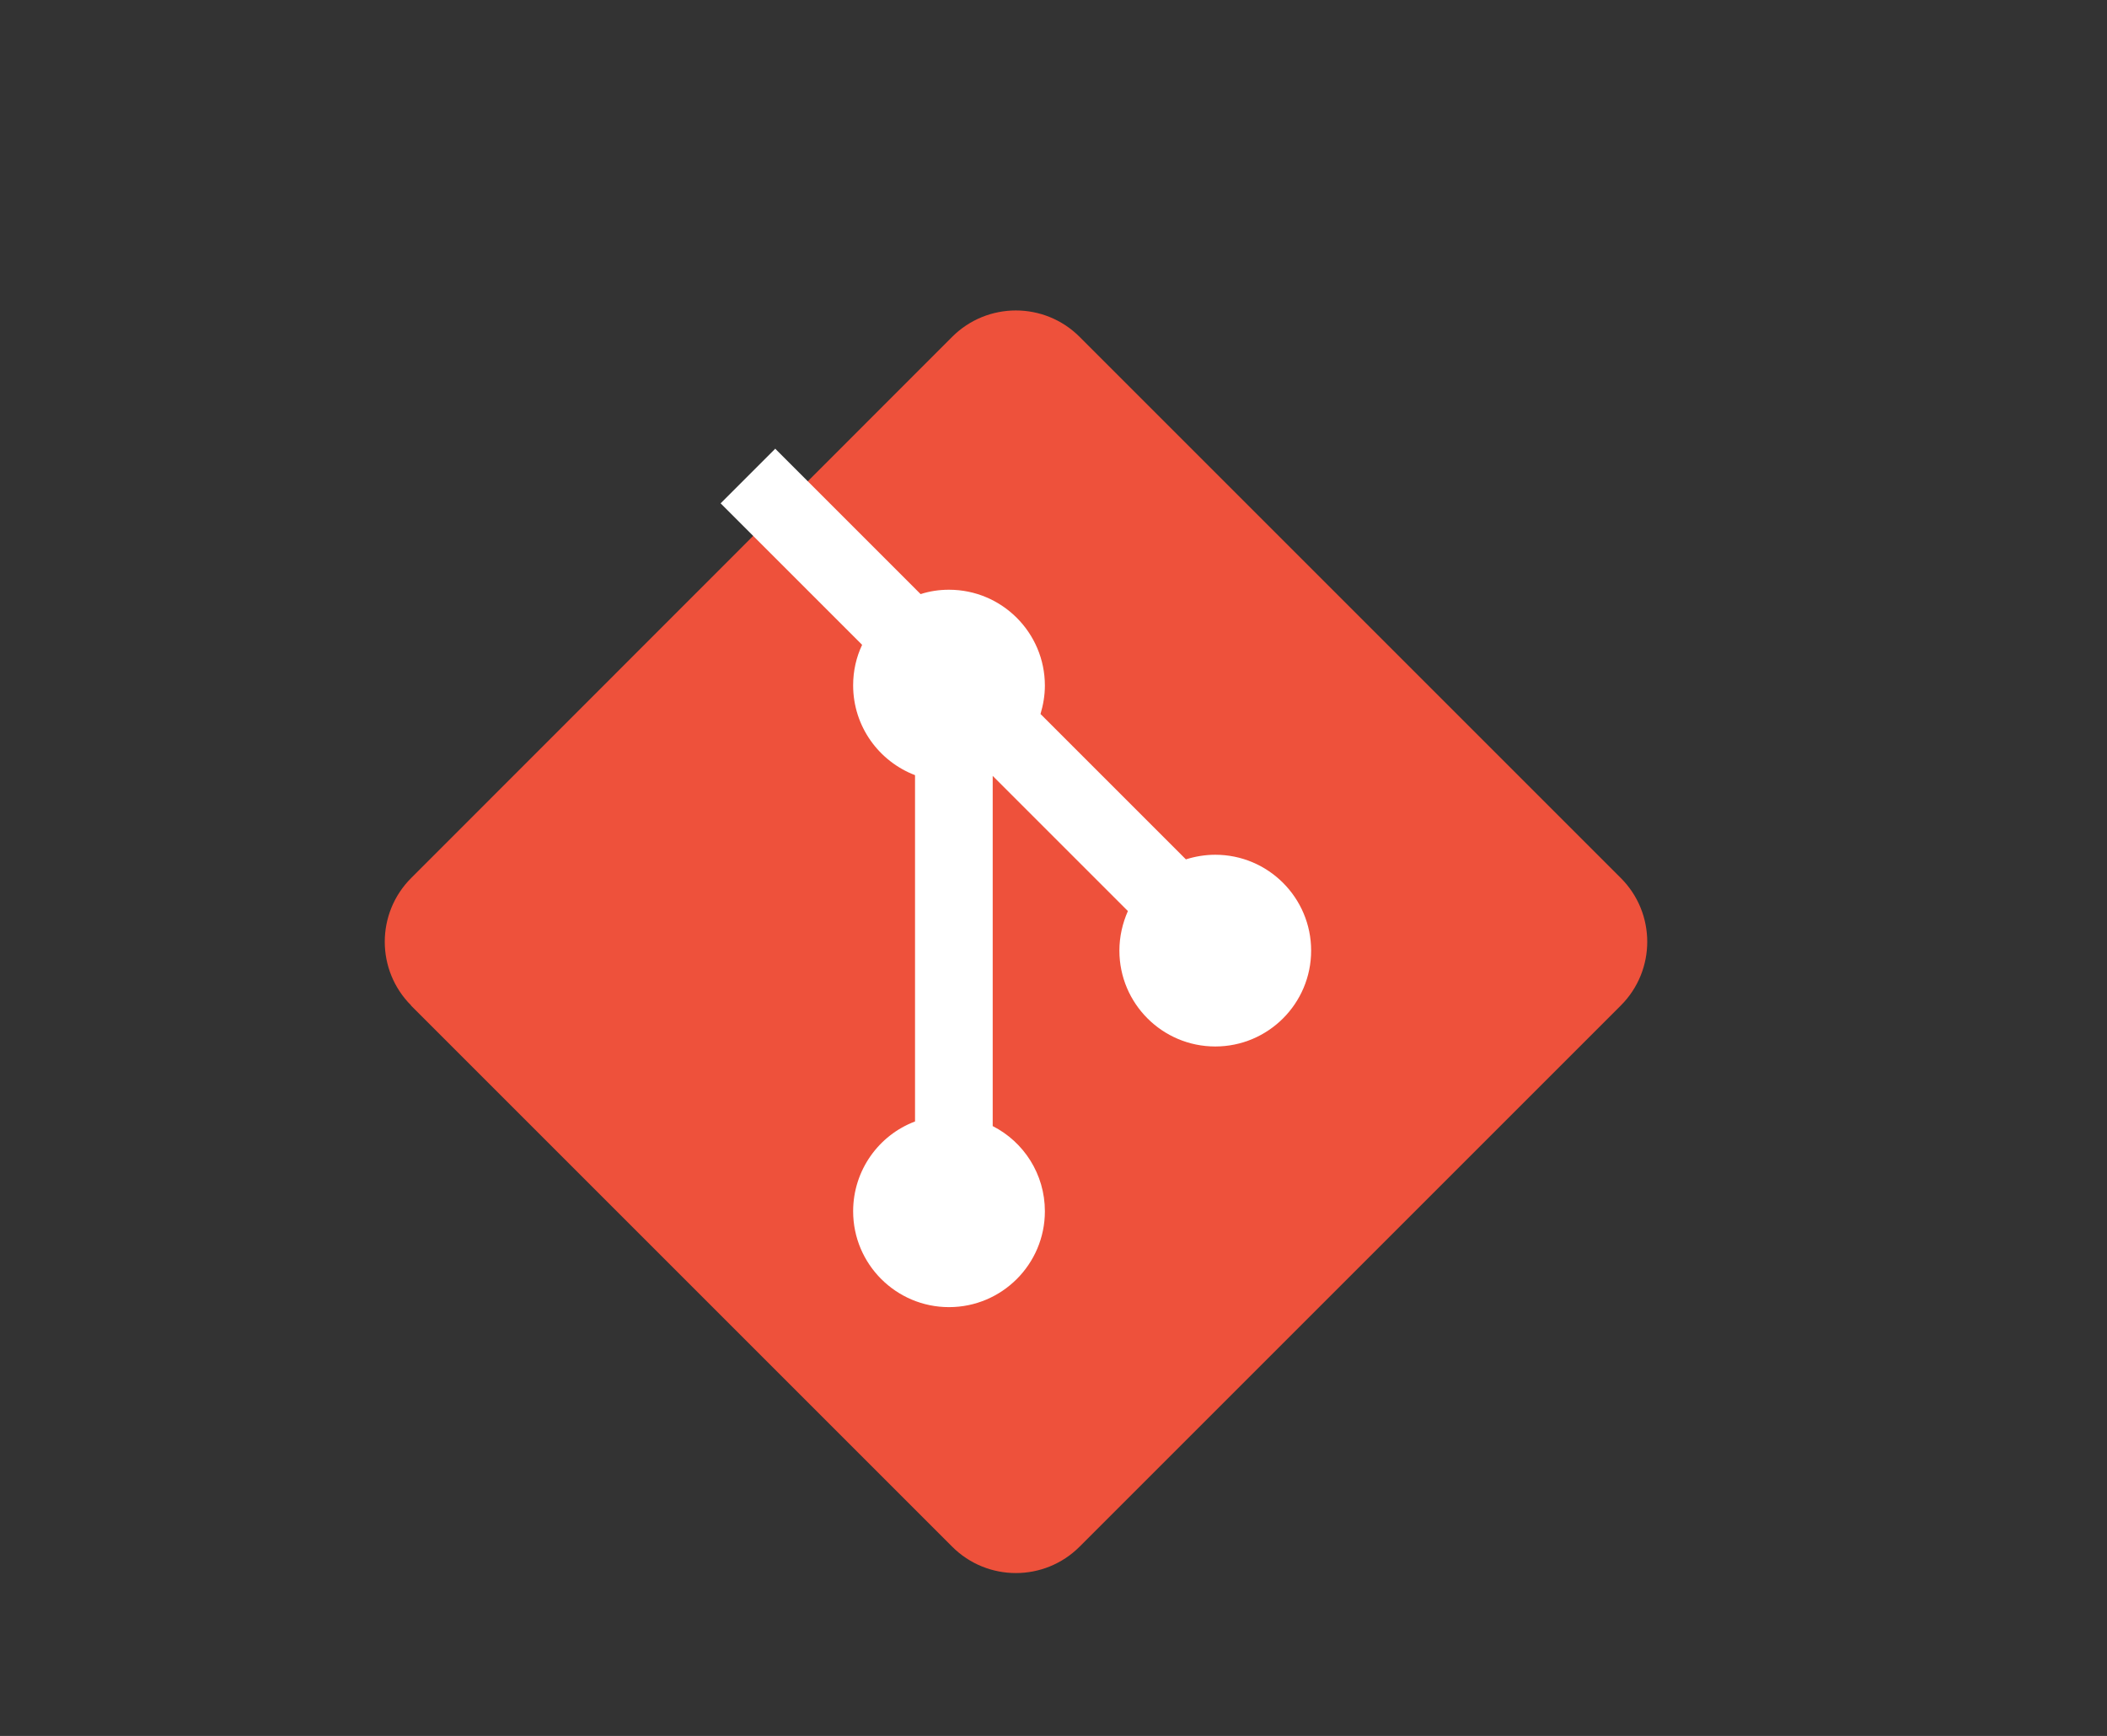 <?xml version="1.0" encoding="UTF-8"?><svg id="Layer_1" xmlns="http://www.w3.org/2000/svg" viewBox="0 0 86.81 71.53"><rect x="0" y="0" width="86.81" height="71.53" fill="#333333" stroke="none"/><defs><style>.cls-1{fill:#ee513b;}.cls-2{fill:#fff;}</style></defs><path class="cls-1" d="M16.94,41.43c-1.45-1.45-1.45-3.8,0-5.25L39.23,13.88c1.45-1.45,3.8-1.45,5.25,0l22.3,22.3c1.45,1.45,1.45,3.8,0,5.25l-22.3,22.3c-1.45,1.45-3.8,1.45-5.25,0l-22.3-22.3Z"/><path class="cls-2" d="M31.95,18.48l-2.26,2.26,5.83,5.83c-.24,.51-.37,1.07-.37,1.67,0,1.69,1.06,3.13,2.55,3.7v14.27c-1.49,.56-2.55,2.01-2.55,3.7,0,2.18,1.77,3.95,3.95,3.95s3.95-1.77,3.95-3.95c0-1.53-.87-2.86-2.15-3.51v-14.43l5.57,5.57c-.22,.5-.35,1.05-.35,1.63,0,2.18,1.77,3.95,3.95,3.95s3.95-1.77,3.95-3.95-1.77-3.95-3.95-3.95c-.42,0-.83,.07-1.21,.19l-5.99-5.99c.11-.37,.18-.76,.18-1.17,0-2.18-1.77-3.95-3.95-3.95-.41,0-.8,.06-1.17,.18l-5.98-5.98Z"/></svg>
